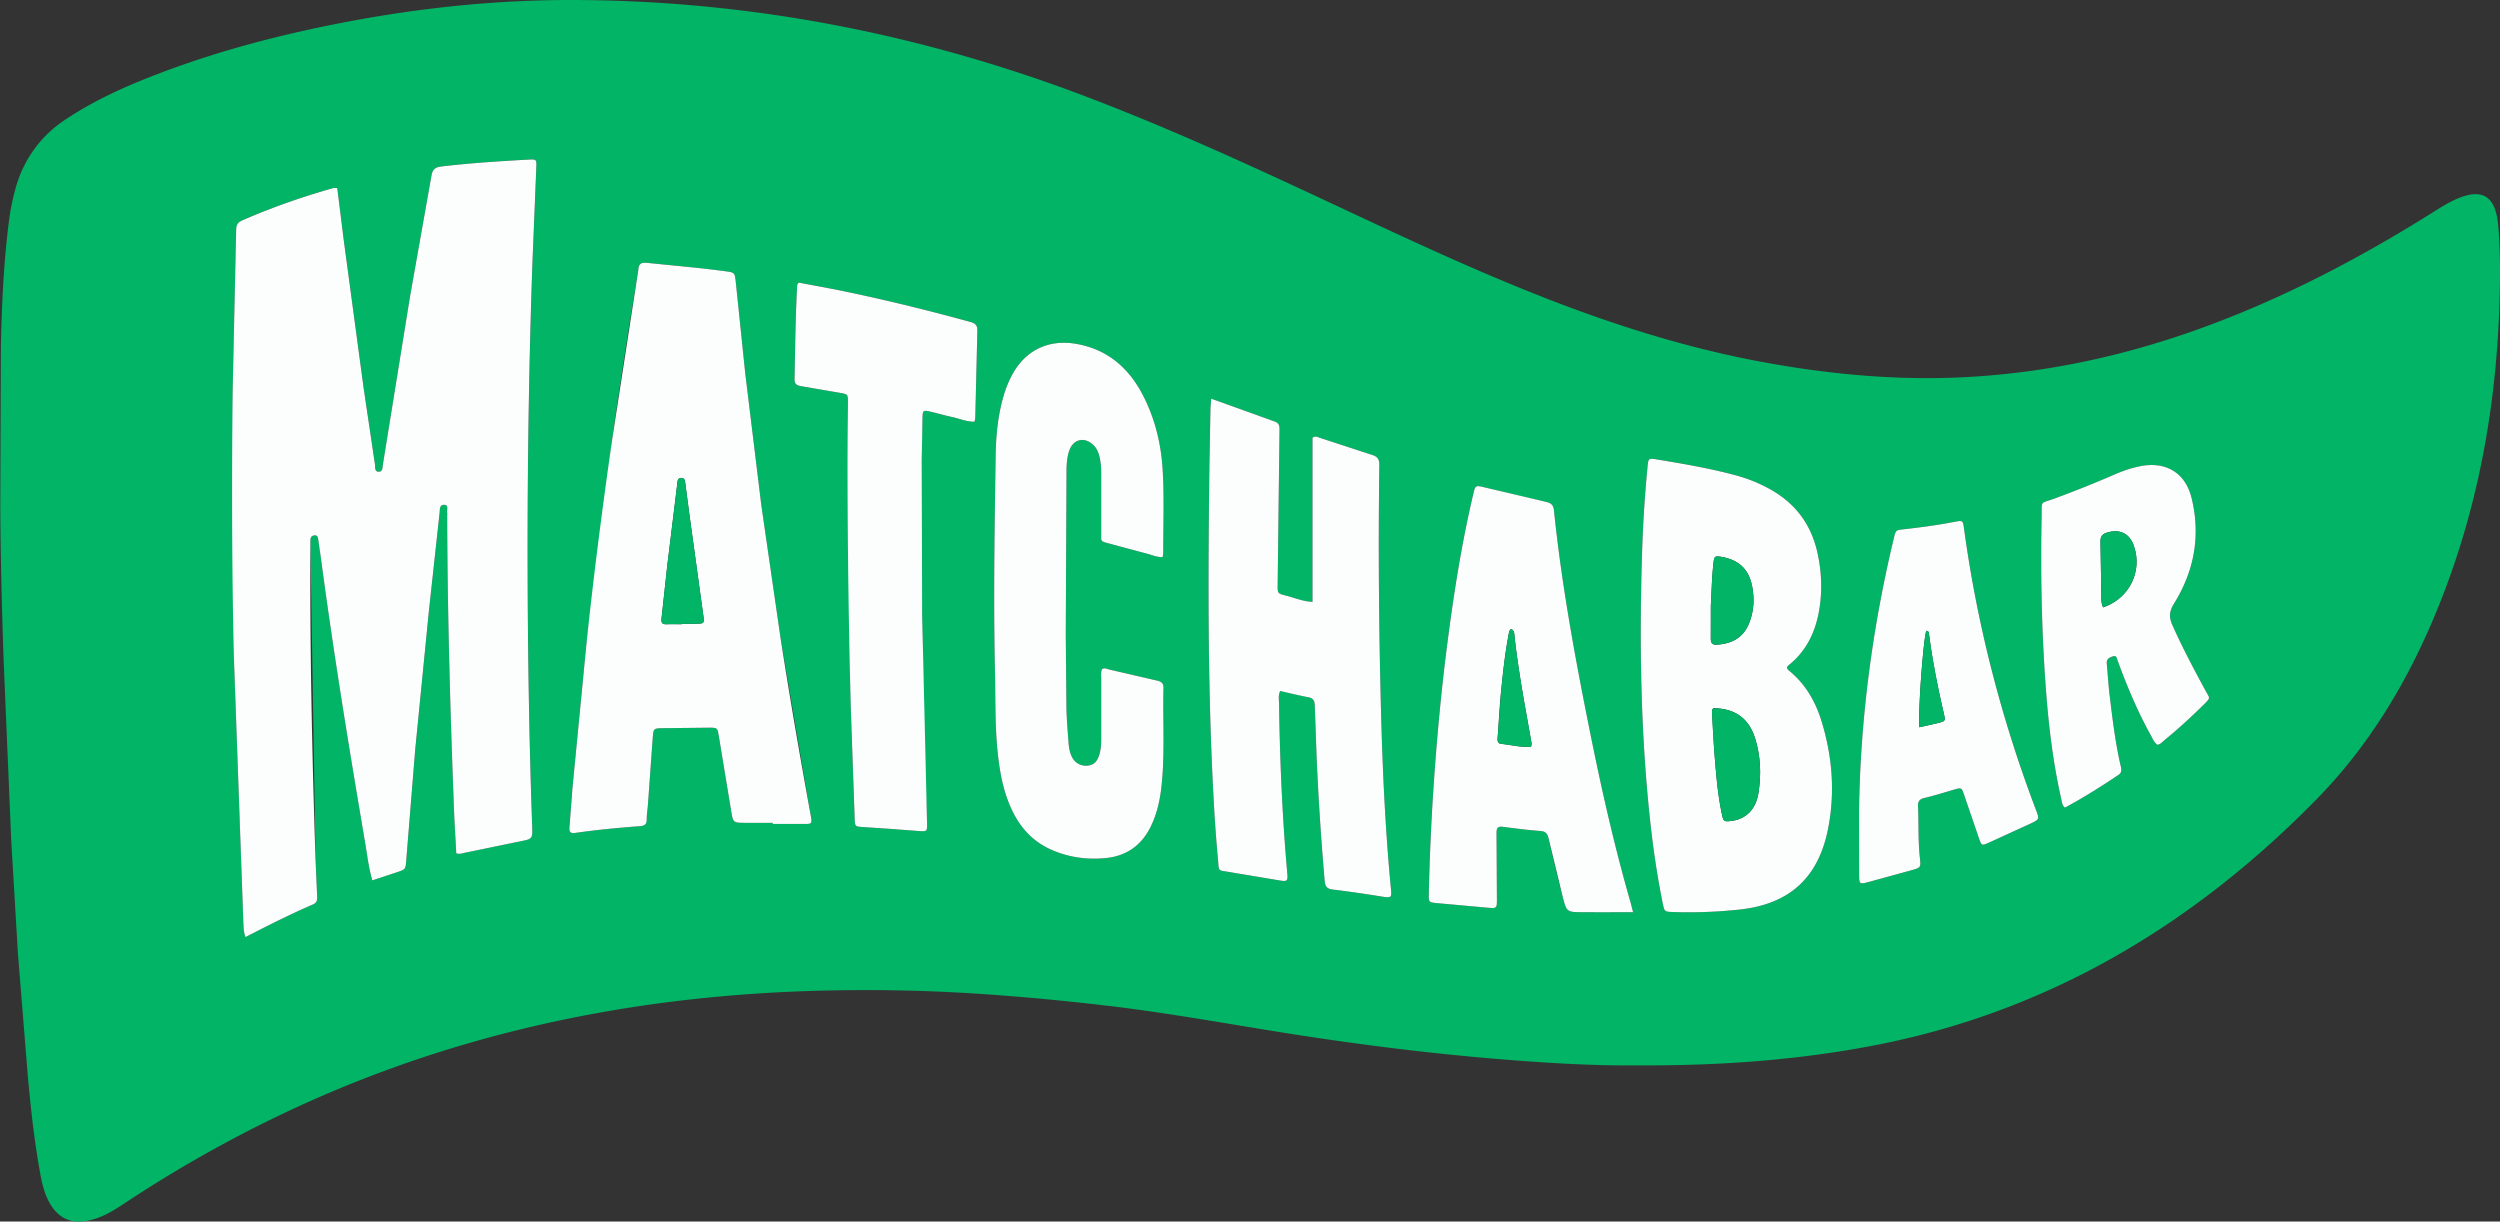 <?xml version="1.0" encoding="utf-8"?>
<svg xmlns="http://www.w3.org/2000/svg" xmlns:v="https://vecta.io/nano" viewBox="0 0 2416.49 1180.74">
  <rect x="0" y="0" width="2416.49" height="1180.74" fill="#333333" stroke="none"/>
  <path d="M1580.42 1029.77c-41.27.48-90.51-2.52-139.65-6.72-67.06-5.73-133.79-14.29-200.27-24.87-56.57-9-112.95-19.3-169.87-26.01a2479.2 2479.2 0 0 0-117.39-11.1c-56.26-3.92-112.56-4.98-168.87-3.24-180.35 5.57-353.4 42.64-516.62 121.38a1246.9 1246.9 0 0 0-146.72 83.49c-11.7 7.75-23.52 15.19-37.78 17.47-14.8 2.36-26.03-2.57-34.05-15.33-5.79-9.21-8.29-19.6-10.23-30.1-5.85-31.81-9.31-63.95-12.2-96.13l-9.42-116.56-6.5-109.77-7.29-172.79C1.84 590.2.6 540.9.28 491.57l.58-156.98c.9-40.31 2.61-80.6 7.78-120.64a215.2 215.2 0 0 1 6.79-33.25 115.1 115.1 0 0 1 48.16-65.37c27.66-18.39 57.7-31.9 88.55-43.71 60.55-23.18 123.07-39.27 186.71-51.18C410.78 6.97 483.31-.31 556.5.01c171.16.75 336.27 33.36 496.03 94.37 81.01 30.94 159.68 67.14 238.13 103.9 69.09 32.38 138.16 64.78 209.4 92.28 67.28 25.97 135.95 47.13 207.01 60 61.17 11.08 122.81 16.89 185.01 14.32 85.32-3.52 167.59-21.9 247.35-52.03 72.29-27.31 140.35-63 205.91-103.69 9.06-5.62 17.87-11.65 27.6-16.12 25.86-11.88 39.19-4.12 41.76 24.45 1.65 18.28 1.94 36.61 1.72 54.95-1.21 102.82-17.09 203.03-53.78 299.45-28.5 74.92-67.5 143.72-123.94 201.19-121.03 123.21-263.64 207.62-435.36 238.94-71.07 12.96-142.68 18.24-222.92 17.75zM441.02 824.8c3.49 1.16 5.97-.07 8.56-.61l52.84-10.9c12.31-2.43 12.47-2.27 12.02-14.93-2.95-83.26-4.23-166.55-4.41-249.86-.2-98.31 1.25-196.59 4.67-294.84l3.73-91.88c.3-7.76.1-7.99-7.5-7.56-28.27 1.59-56.52 3.34-84.66 6.71-6.44.77-8.28 3.65-9.24 9.12l-20.59 116.09-26.3 162.75c-.41 2.76.04 6.98-3.98 7.02-4.21.04-3.27-4.24-3.67-6.91l-10.99-74.11-19.04-141.59-6.43-51.63c-1.96.09-3.33-.11-4.54.24-29.8 8.53-59.03 18.65-87.44 31.13-4.43 1.95-5.66 4.58-5.75 9.1l-3.39 154.89 1.01 252.91 9.3 260.72c.24 4.83.12 9.78 2.12 15.08 21.82-11.24 43.18-22.08 65.19-31.53 4.02-1.72 4.23-4.57 4.07-8.03l-1.59-35.95-4.95-302.84c.01-2-.03-4 .11-6 .15-2.24 1.31-3.64 3.67-3.95 2.78-.37 3.42 1.54 3.73 3.55a762.4 762.4 0 0 1 2.57 17.8c12.28 92.47 27.33 184.5 42.96 276.45 1.99 11.7 3.26 23.58 6.85 35.68l24.05-7.95c8.21-2.77 8.04-2.82 8.75-11.89l8.63-106.59 13.15-133.26 10.39-95.36c.37-3.35-.28-8.58 5.1-7.89 3.89.5 1.7 4.94 2.23 7.6.19.96.03 1.99.03 2.99.26 96.98 3.1 193.9 6.85 290.79l1.89 35.44zm305.91-29.42v1.01l28.98.02c9.35.1 9.25.2 7.5-9.46l-29.1-171.35-18.47-127.53-15.47-126.95-9.17-88.45c-.98-9.27-1.12-9.35-10.57-10.56l-30.77-3.62-44.75-4.46c-4.93-.55-7.68.86-8.04 6.02-.12 1.66-.43 3.31-.7 4.95a6747.7 6747.7 0 0 0-24.99 161.96l-24.83 198.32-13.3 137.29c-1.16 12.27-1.86 24.59-2.82 36.88-.31 3.96.39 6.39 5.37 5.67 20.78-3 41.68-5.01 62.62-6.54 4.33-.32 6.73-1.53 6.69-6.44-.04-4.64.81-9.29 1.14-13.94l4.65-64.8c.69-9.3.82-9.41 9.88-9.56l43.99-.46c8.69-.05 8.7.04 10.03 8.16l11.87 71.97c1.92 11.65 1.92 11.71 13.26 11.84l27 .03zm980.35-149.46c.06-1.94 1.29-2.65 2.28-3.46 16.29-13.3 24.89-30.94 28.58-51.21 3.5-19.25 2.75-38.48-1.54-57.54-6.03-26.86-21.1-47.03-45.1-60.55a146.5 146.5 0 0 0-34.14-13.86c-25.11-6.73-50.69-11.12-76.31-15.31-7.53-1.23-7.77-.84-8.51 6.79a1276.9 1276.9 0 0 0-5.36 84.74c-2.62 84.97-1.42 169.85 7.49 254.49 2.93 27.83 6.91 55.51 12.49 82.94 1.7 8.34 1.82 8.3 10.26 8.59 21.34.74 42.63-.13 63.86-2.37 48.1-5.07 76.33-30.48 85.72-78.07 6.9-34.97 4.19-69.62-6.18-103.63-5.94-19.48-15.8-36.64-31.98-49.62-.71-.55-1.17-1.43-1.56-1.93zm-556.58-260.6c-.3 4.38-.62 7.34-.68 10.31l-.99 53.95c-1.34 106.28-1.77 212.55 3.84 318.74 1.07 20.29 2.39 40.58 4.3 60.81 1.4 14.77-1.02 11.49 13.67 14.23l43.34 7.25c10.83 1.84 10.86 1.9 9.92-8.73-4.75-53.78-6.96-107.68-7.77-161.65-.06-3.91-.96-7.96 1.12-12.24l27.19 5.98c5.08.94 6.11 3.79 6.23 8.36l1.75 48.93c1.75 40.27 4.32 80.49 7.86 120.66.48 5.46 2.72 7.31 7.88 7.95 14.87 1.84 29.71 3.95 44.5 6.33 13.48 2.17 12.5 2.43 11.24-11.04-5.18-55.42-7.69-110.99-9.17-166.59a5924.4 5924.4 0 0 1-1.67-238.84c.08-5.57-1.48-8.31-6.98-9.99l-50.29-16.43c-2.11-.69-4.17-2.28-7.32-.17v158.65c-9.55-.45-17.53-3.99-25.82-6.1-7.8-1.98-7.92-2.17-7.86-9.88l.87-73.95.92-75.95c.05-3.87-.18-6.89-4.81-8.5l-61.27-22.09zm-46.9 153.16c.21-1.44.57-2.73.57-4.02l-.26-74.98c-1-26.84-6.71-52.83-19.11-76.98-13.71-26.7-34.13-44.67-64.51-50.08-26.54-4.73-49.17 5.88-62.03 29.64-3.5 6.47-6.22 13.24-8.3 20.3-5.6 19.03-7.48 38.53-7.77 58.26-1.03 69.3-2.17 138.61-.66 207.91.59 26.97-.13 54 2.86 80.89 2.22 19.96 6.05 39.49 15.54 57.52 8.21 15.6 20.07 27.37 36.21 34.45 16.82 7.38 34.6 9.83 52.8 7.97 20.2-2.06 34.7-12.66 43.45-30.96 5.67-11.84 8.55-24.48 10.01-37.46 3.6-31.9 1.26-63.93 2.05-95.89.12-4.85-2.34-6.31-6.32-7.21l-45.73-10.59c-2.42-.55-4.9-2.14-7.45-.48-1.3 3.41-.72 6.77-.73 10.06v56.99c.01 5.36-.26 10.67-1.87 15.82-1.69 5.39-4.48 9.67-10.77 10.33a14.8 14.8 0 0 1-15.65-8.35c-2.16-4.23-2.91-8.87-3.26-13.51-.84-11.29-1.83-22.6-2.05-33.91l-.66-69.98.74-159.96c.12-6.67.55-13.38 3.03-19.65 3.9-9.88 13.6-12.28 21.78-5.53 3.46 2.86 5.51 6.68 6.66 10.93 1.49 5.49 2.07 11.1 2.05 16.81l.01 57.99c.03 8.8-1.35 8.17 7.99 10.66l36.67 9.82c4.77 1.23 9.37 3.43 14.71 3.19zm454.75 343.26l-2.76-10.5c-15.73-54.72-28.18-110.22-39.37-166.01-14.07-70.16-27.05-140.51-34.36-211.77-.52-5.06-2.54-7.25-7.73-8.38-19.83-4.31-39.53-9.24-59.27-13.97-8.93-2.14-8.99-2.2-11.08 6.66-11.46 48.66-19.12 97.99-25.44 147.54-5.86 45.93-10.02 92.01-13.11 138.2-2.25 33.56-3.56 67.17-4.38 100.79-.19 7.58.02 7.86 7.47 8.61l49.74 4.49c8.61.69 8.64.48 8.61-8.36l-.35-63.94c-.06-4.8 1.35-6.56 6.34-5.89 11.88 1.58 23.79 3.06 35.73 3.97 5.31.4 7.2 2.48 8.33 7.58a1693.5 1693.5 0 0 0 13.6 56.27c3.77 14.56 4.03 14.58 18.98 14.68l49.05.03zM771.93 273.15c-.78 1.38-1.36 1.93-1.39 2.51-1.65 30.27-1.95 60.58-2.56 90.88-.1 4.94 2.44 6.12 6.57 6.78l37.4 6.43c7.51 1.35 7.62 1.46 7.66 8.88l-.32 23.97 3.17 274.76 3.65 103.85c.29 7.69.45 7.7 7.7 8.2l27.91 1.87 25.9 1.97c8.65.6 8.65.54 8.42-8.5l-.05-2c-2.98-66.22-3.69-132.5-4.66-198.76-.73-49.96-.39-99.93-.39-149.89 0-13.32.41-26.64.75-39.95.2-7.64.52-7.88 8.2-6.1 6.81 1.57 13.52 3.61 20.35 5.04 7.11 1.49 13.9 4.61 21.66 4.59.29-1.4.76-2.64.79-3.9l2-83.9c.17-5.48-1.92-7.35-6.95-8.73-43.34-11.91-86.97-22.56-131.02-31.46-11.65-2.37-23.38-4.41-34.79-6.54zm1025.03 509.87l.08 62.94c.09 8.6.56 8.83 8.62 6.72l42.36-11.63c8.7-2.49 8.79-2.69 7.78-11.74-1.85-16.6-1.05-33.28-1.81-49.9-.22-4.89 1.52-7.04 6.39-8.17 9.39-2.19 18.6-5.16 27.87-7.83 7.91-2.28 7.85-2.28 10.39 5.24l14.55 42.5c2.18 6.09 2.64 6.28 8.69 3.61l40.86-18.7c8.77-4.16 8.61-4.33 5.23-13.25-33.37-88.11-56.83-178.76-69.56-272.15-1.02-7.49-1.19-7.8-8.77-6.33-16.35 3.19-32.84 5.4-49.38 7.25-7.74.87-7.78.78-9.63 8.48-20.75 86.45-32.37 174.07-33.67 262.96zm198.96-2.36c17.76-9.49 34.89-20.33 51.77-31.59 3.62-2.42 2.91-5.52 2.15-8.83-5.23-22.75-7.99-45.89-10.76-69.02-1.19-9.91-1.69-19.9-2.66-29.84-.43-4.45 2.66-5.81 5.81-6.89 4.11-1.4 3.83 2.45 4.85 4.59.71 1.5 1.16 3.12 1.74 4.68 8.52 22.79 18.03 45.14 29.85 66.44 1.91 3.44 3.32 7.29 6.66 9.73 2.95-.41 4.64-2.63 6.64-4.27 13.14-10.78 25.69-22.23 37.78-34.17 7.53-7.44 6.35-6.06 1.96-14.16-11.24-20.79-22.33-41.64-31.95-63.27-3.52-7.91-2.78-13.53 1.84-20.96 19.5-31.37 25.61-65.57 16.83-101.58-6.04-24.8-25.17-35.84-50.06-30.81-8.21 1.66-16.05 4.32-23.71 7.64a1080.5 1080.5 0 0 1-58.36 23.41c-14.99 5.49-12.53 1.34-12.87 17.88-1.09 52.97-.06 105.92 3.58 158.78 2.63 38.21 6.9 76.26 15.35 113.72.64 2.86.67 5.96 3.56 8.52z" fill="#02b466"/>
  <path d="M441.02 824.8l-1.92-35.4c-3.75-96.9-6.59-193.81-6.85-290.79 0-1 .16-2.03-.03-2.99-.53-2.67 1.66-7.11-2.23-7.6-5.38-.68-4.72 4.54-5.1 7.89l-10.39 95.36-13.15 133.26-8.63 106.59c-.71 9.07-.54 9.12-8.75 11.89l-24.05 7.95c-3.59-12.1-4.86-23.99-6.85-35.68-15.63-91.94-30.68-183.98-42.96-276.45l-2.57-17.8c-.32-2.01-.95-3.92-3.73-3.55-2.36.32-3.52 1.71-3.67 3.95-.14 1.99-.1 4-.11 6-.55 100.98 1.63 201.92 4.95 302.84l1.59 35.95c.16 3.47-.05 6.31-4.07 8.03-22.01 9.45-43.37 20.29-65.19 31.53-1.99-5.31-1.88-10.26-2.12-15.08l-9.3-260.72c-1.73-84.31-1.89-168.61-1.01-252.91l3.39-154.89c.09-4.53 1.32-7.16 5.75-9.1 28.41-12.48 57.64-22.61 87.44-31.13 1.22-.35 2.59-.15 4.54-.24l6.43 51.63 19.04 141.59 10.99 74.11c.4 2.67-.54 6.95 3.67 6.91 4.02-.04 3.57-4.26 3.98-7.02l26.3-162.75L417 170.09c.96-5.47 2.8-8.35 9.24-9.12 28.14-3.38 56.39-5.13 84.66-6.71 7.6-.43 7.8-.2 7.5 7.56l-3.73 91.88c-3.43 98.25-4.88 196.53-4.67 294.84.17 83.31 1.45 166.6 4.41 249.86.45 12.66.29 12.5-12.02 14.93l-52.84 10.9c-2.56.5-5.05 1.74-8.53.57zm305.91-29.42c-9 0-17.99.08-26.99-.02-11.34-.13-11.34-.19-13.26-11.84l-11.87-71.97c-1.34-8.11-1.34-8.2-10.03-8.16l-43.99.46c-9.05.15-9.18.26-9.88 9.56l-4.65 64.8c-.34 4.65-1.19 9.3-1.14 13.94.04 4.9-2.36 6.12-6.69 6.44-20.94 1.53-41.83 3.54-62.62 6.54-4.99.72-5.68-1.72-5.37-5.67l2.82-36.88 13.3-137.29c6.88-66.28 15.46-132.35 24.83-198.32l24.99-161.96c.27-1.64.58-3.29.7-4.95.37-5.16 3.11-6.56 8.04-6.02l44.75 4.46a1270.8 1270.8 0 0 1 30.77 3.62c9.46 1.21 9.59 1.29 10.57 10.56l9.17 88.45 15.47 126.95 18.47 127.53c8.85 57.26 18.74 114.35 29.1 171.35 1.75 9.66 1.85 9.56-7.5 9.46l-28.98-.02c-.01-.34-.01-.68-.01-1.02zm-87.89-192.02v-.41l12.97-.01c8.95-.16 8.9-.18 7.68-8.98l-13.49-97.87-3.9-29.68c-.32-2.5-.88-4.66-4.09-4.43-2.55.18-3.18 2.01-3.45 4.1-.21 1.65-.34 3.31-.54 4.96l-9.21 75.27-5.5 50.6c-.43 3.79-.52 6.66 4.55 6.49 4.99-.17 9.98-.04 14.98-.04zm1068.24 42.56c.39.5.85 1.38 1.56 1.95 16.19 12.99 26.04 30.14 31.98 49.62 10.37 34 13.08 68.66 6.18 103.63-9.39 47.58-37.62 73-85.72 78.07-21.23 2.24-42.51 3.11-63.86 2.37-8.44-.29-8.56-.26-10.26-8.59-5.58-27.43-9.56-55.11-12.49-82.94-8.92-84.64-10.11-169.52-7.49-254.49a1276.5 1276.5 0 0 1 5.36-84.74c.75-7.63.98-8.03 8.51-6.79 25.62 4.2 51.2 8.58 76.31 15.31a146.5 146.5 0 0 1 34.14 13.86c23.99 13.52 39.06 33.69 45.1 60.55 4.28 19.06 5.04 38.29 1.54 57.54-3.68 20.27-12.29 37.91-28.58 51.21-.99.79-2.22 1.5-2.28 3.44zm-71.15 38.6c-1.41 1.33-1.39 3.04-1.3 4.68l1.94 33.85c1.71 21.53 3.15 43.1 7.67 64.29 1.41 6.61 1.99 6.98 8.57 6.24 14.54-1.64 24.33-11.05 26.83-27.82 2.62-17.56 1.98-35.23-3.44-52.32-6.13-19.3-19.5-28.64-40.27-28.92zm-2.45-99.06l-.04 31.85c-.05 4.2 1.57 6.13 5.88 5.85 13.95-.92 25.01-6.29 30.77-19.83 5.1-12 5.78-24.52 3.23-37.12-3.22-15.92-12.72-24.81-28.7-27.78-7.36-1.37-7.83-1.01-8.65 6.27-1.54 13.54-1.69 27.15-2.49 40.76zM1170.7 385.32l61.26 22.06c4.63 1.61 4.86 4.63 4.81 8.5l-.92 75.95-.87 73.95c-.07 7.7.05 7.9 7.86 9.88 8.29 2.1 16.27 5.64 25.82 6.1V423.11c3.15-2.1 5.21-.52 7.32.17l50.29 16.43c5.5 1.69 7.06 4.42 6.98 9.99-1.1 79.62-.44 159.25 1.67 238.84 1.48 55.6 3.99 111.18 9.17 166.59 1.26 13.47 2.24 13.22-11.24 11.04a1190.6 1190.6 0 0 0-44.5-6.33c-5.16-.64-7.4-2.49-7.88-7.95a2716.9 2716.9 0 0 1-7.86-120.66l-1.75-48.93c-.11-4.57-1.15-7.41-6.23-8.36-9.13-1.7-18.15-3.96-27.19-5.98-2.08 4.27-1.18 8.33-1.12 12.24.81 53.97 3.02 107.87 7.77 161.65.94 10.63.91 10.57-9.92 8.73l-43.34-7.25c-14.69-2.74-12.27.54-13.67-14.23-1.91-20.22-3.23-40.52-4.3-60.81-5.62-106.19-5.18-212.46-3.84-318.74l.99-53.95c.07-2.94.39-5.9.69-10.28zm-46.9 153.16c-5.34.24-9.94-1.96-14.71-3.19l-36.67-9.82c-9.33-2.49-7.95-1.87-7.99-10.66l-.01-57.99c.02-5.71-.56-11.32-2.05-16.81-1.15-4.25-3.2-8.07-6.66-10.93-8.18-6.75-17.89-4.36-21.78 5.53-2.48 6.28-2.91 12.98-3.03 19.65l-.74 159.96.66 69.98c.23 11.31 1.21 22.62 2.05 33.91.35 4.64 1.1 9.28 3.26 13.51a14.8 14.8 0 0 0 15.65 8.35c6.29-.66 9.08-4.94 10.77-10.33 1.61-5.15 1.89-10.46 1.87-15.82v-56.99c.01-3.29-.57-6.66.73-10.06 2.55-1.66 5.04-.07 7.45.48l45.73 10.59c3.98.91 6.44 2.37 6.32 7.21-.79 31.96 1.54 63.99-2.05 95.89-1.46 12.98-4.34 25.62-10.01 37.46-8.75 18.3-23.25 28.9-43.45 30.96-18.2 1.86-35.98-.59-52.8-7.97-16.14-7.08-28.01-18.86-36.21-34.45-9.49-18.03-13.32-37.56-15.54-57.52-2.99-26.89-2.27-53.92-2.86-80.89-1.52-69.31-.37-138.61.66-207.91.29-19.73 2.18-39.23 7.77-58.26a104.3 104.3 0 0 1 8.3-20.3c12.86-23.76 35.49-34.36 62.03-29.64 30.38 5.41 50.8 23.39 64.51 50.08 12.4 24.15 18.11 50.14 19.11 76.98.93 24.96.26 49.98.26 74.98 0 1.29-.36 2.58-.57 4.02zm454.75 343.26c-17.16 0-33.09.08-49.03-.02-14.96-.1-15.22-.12-18.98-14.68l-13.6-56.27c-1.13-5.1-3.02-7.18-8.33-7.58-11.94-.91-23.85-2.39-35.73-3.97-5-.66-6.4 1.1-6.34 5.89l.35 63.94c.03 8.84 0 9.06-8.61 8.36l-49.74-4.49c-7.45-.75-7.66-1.03-7.47-8.61a2387.3 2387.3 0 0 1 4.38-100.79c3.09-46.18 7.25-92.27 13.11-138.2 6.32-49.55 13.98-98.88 25.44-147.54 2.08-8.85 2.15-8.8 11.08-6.66l59.27 13.97c5.19 1.13 7.21 3.31 7.73 8.38 7.31 71.26 20.29 141.6 34.36 211.77 11.19 55.79 23.64 111.29 39.37 166.01.8 2.84 1.5 5.72 2.74 10.49zm-98.66-159.92c.94-2.66.27-4.88-.13-7.12l-7.18-40.31c-3.29-19.36-6.36-38.76-8.56-58.29-.33-2.91.18-6.61-3.48-8.07-1.97 1.52-1.91 3.24-2.22 4.83-3.58 18.32-5.5 36.88-7.39 55.41-1.49 14.57-2.18 29.22-3.26 43.83-.23 3.06-.76 6.49 3.5 6.92 9.52.97 18.9 3.52 28.72 2.8zM771.93 273.15l34.8 6.53c44.05 8.9 87.68 19.55 131.02 31.46 5.03 1.38 7.12 3.26 6.95 8.73l-2 83.9c-.03 1.26-.49 2.5-.79 3.9-7.76.03-14.54-3.09-21.66-4.59-6.83-1.44-13.54-3.47-20.35-5.04-7.68-1.77-8.01-1.53-8.2 6.1l-.75 39.95.39 149.89L896 792.74c.03.67.03 1.33.05 2 .23 9.04.22 9.1-8.42 8.5l-25.9-1.97-27.91-1.87c-7.25-.5-7.42-.52-7.7-8.2l-3.65-103.85a8956.5 8956.5 0 0 1-3.17-274.76l.32-23.97c-.03-7.42-.15-7.53-7.66-8.88l-37.4-6.43c-4.13-.66-6.67-1.84-6.57-6.78.61-30.3.91-60.61 2.56-90.88.02-.57.6-1.12 1.38-2.5zm1025.03 509.87c1.3-88.89 12.92-176.51 33.65-262.95 1.85-7.71 1.89-7.62 9.63-8.48 16.54-1.86 33.03-4.06 49.38-7.25 7.58-1.48 7.75-1.17 8.77 6.33 12.72 93.39 36.18 184.04 69.56 272.15 3.38 8.92 3.54 9.1-5.23 13.25l-40.86 18.7c-6.05 2.67-6.51 2.48-8.69-3.61l-14.55-42.5c-2.54-7.52-2.48-7.52-10.39-5.24-9.27 2.68-18.48 5.64-27.87 7.83-4.86 1.13-6.61 3.28-6.39 8.17.76 16.63-.04 33.31 1.81 49.9 1.01 9.05.92 9.25-7.78 11.74l-42.36 11.63c-8.06 2.11-8.52 1.89-8.62-6.72l-.06-62.95zm58.28-80.05l18.04-4.09c7.22-1.83 7.31-1.96 5.61-9.31-5.87-25.3-10.98-50.73-14.28-76.51-.21-1.6-.33-3.4-2.7-3.27-2.98 9.78-7.96 77.35-6.67 93.18zm140.68 77.69c-2.89-2.56-2.92-5.66-3.57-8.54-8.45-37.46-12.72-75.5-15.35-113.72-3.64-52.86-4.67-105.81-3.58-158.78.34-16.53-2.12-12.39 12.87-17.88a1088.8 1088.8 0 0 0 58.36-23.41c7.66-3.32 15.51-5.98 23.71-7.64 24.89-5.03 44.02 6.01 50.06 30.81 8.78 36.01 2.66 70.21-16.83 101.58-4.61 7.42-5.35 13.05-1.84 20.96 9.62 21.63 20.7 42.48 31.95 63.27 4.38 8.1 5.56 6.72-1.96 14.16-12.09 11.95-24.63 23.39-37.78 34.17-2 1.64-3.69 3.86-6.64 4.27-3.34-2.44-4.75-6.29-6.66-9.73-11.82-21.3-21.33-43.65-29.85-66.44-.58-1.56-1.03-3.18-1.74-4.68-1.02-2.13-.74-5.99-4.85-4.59-3.15 1.08-6.24 2.43-5.81 6.89.97 9.94 1.47 19.93 2.66 29.84 2.78 23.13 5.53 46.27 10.76 69.02.76 3.32 1.47 6.42-2.15 8.83-16.87 11.29-34 22.12-51.76 31.61zm36.95-193.58c25.34-8.6 38.29-34.91 29.68-59.52-4.12-11.78-13.3-16.33-25.26-12.94-4.83 1.37-7.15 3.56-6.98 9.01l.84 51.93c.07 3.57-.32 7.3 1.72 11.52z" fill="#fcfefe"/>
  <path d="M659.04 603.36c-4.99 0-9.99-.13-14.97.04-5.07.17-4.98-2.7-4.55-6.49l5.5-50.6 9.21-75.27.54-4.96c.27-2.09.9-3.92 3.45-4.1 3.21-.23 3.77 1.93 4.09 4.43l3.9 29.68 13.49 97.87c1.22 8.8 1.26 8.83-7.68 8.98-4.32.08-8.65.01-12.97.01-.01.14-.01.28-.01.41zm997.09 81.16c20.77.28 34.14 9.62 40.27 28.92 5.42 17.09 6.06 34.76 3.44 52.32-2.5 16.77-12.29 26.18-26.83 27.82-6.57.74-7.16.37-8.57-6.24-4.51-21.19-5.96-42.76-7.67-64.29-.89-11.26-1.34-22.56-1.94-33.85-.09-1.63-.11-3.35 1.3-4.68zm-2.45-99.06c.8-13.6.95-27.21 2.48-40.76.82-7.27 1.29-7.64 8.65-6.27 15.98 2.97 25.47 11.86 28.7 27.78 2.55 12.59 1.87 25.11-3.23 37.12-5.75 13.54-16.82 18.91-30.77 19.83-4.31.29-5.93-1.65-5.88-5.85l.05-31.85zm-173.79 136.36c-9.82.73-19.2-1.83-28.71-2.79-4.26-.43-3.72-3.87-3.5-6.92l3.26-43.83c1.89-18.54 3.82-37.09 7.39-55.41.31-1.59.25-3.32 2.22-4.83 3.66 1.46 3.15 5.16 3.48 8.07 2.2 19.53 5.27 38.93 8.56 58.29l7.18 40.31c.4 2.23 1.06 4.45.12 7.11zm375.35-18.85c-1.29-15.83 3.69-83.4 6.67-93.19 2.37-.13 2.5 1.67 2.7 3.27 3.3 25.78 8.41 51.21 14.28 76.51 1.7 7.35 1.62 7.48-5.61 9.31-5.77 1.47-11.63 2.66-18.04 4.1zm177.63-115.89c-2.05-4.22-1.66-7.94-1.72-11.54l-.84-51.93c-.16-5.44 2.15-7.64 6.98-9.01 11.96-3.39 21.14 1.16 25.26 12.94 8.62 24.63-4.34 50.93-29.68 59.54z" fill="#02b466"/>
</svg>